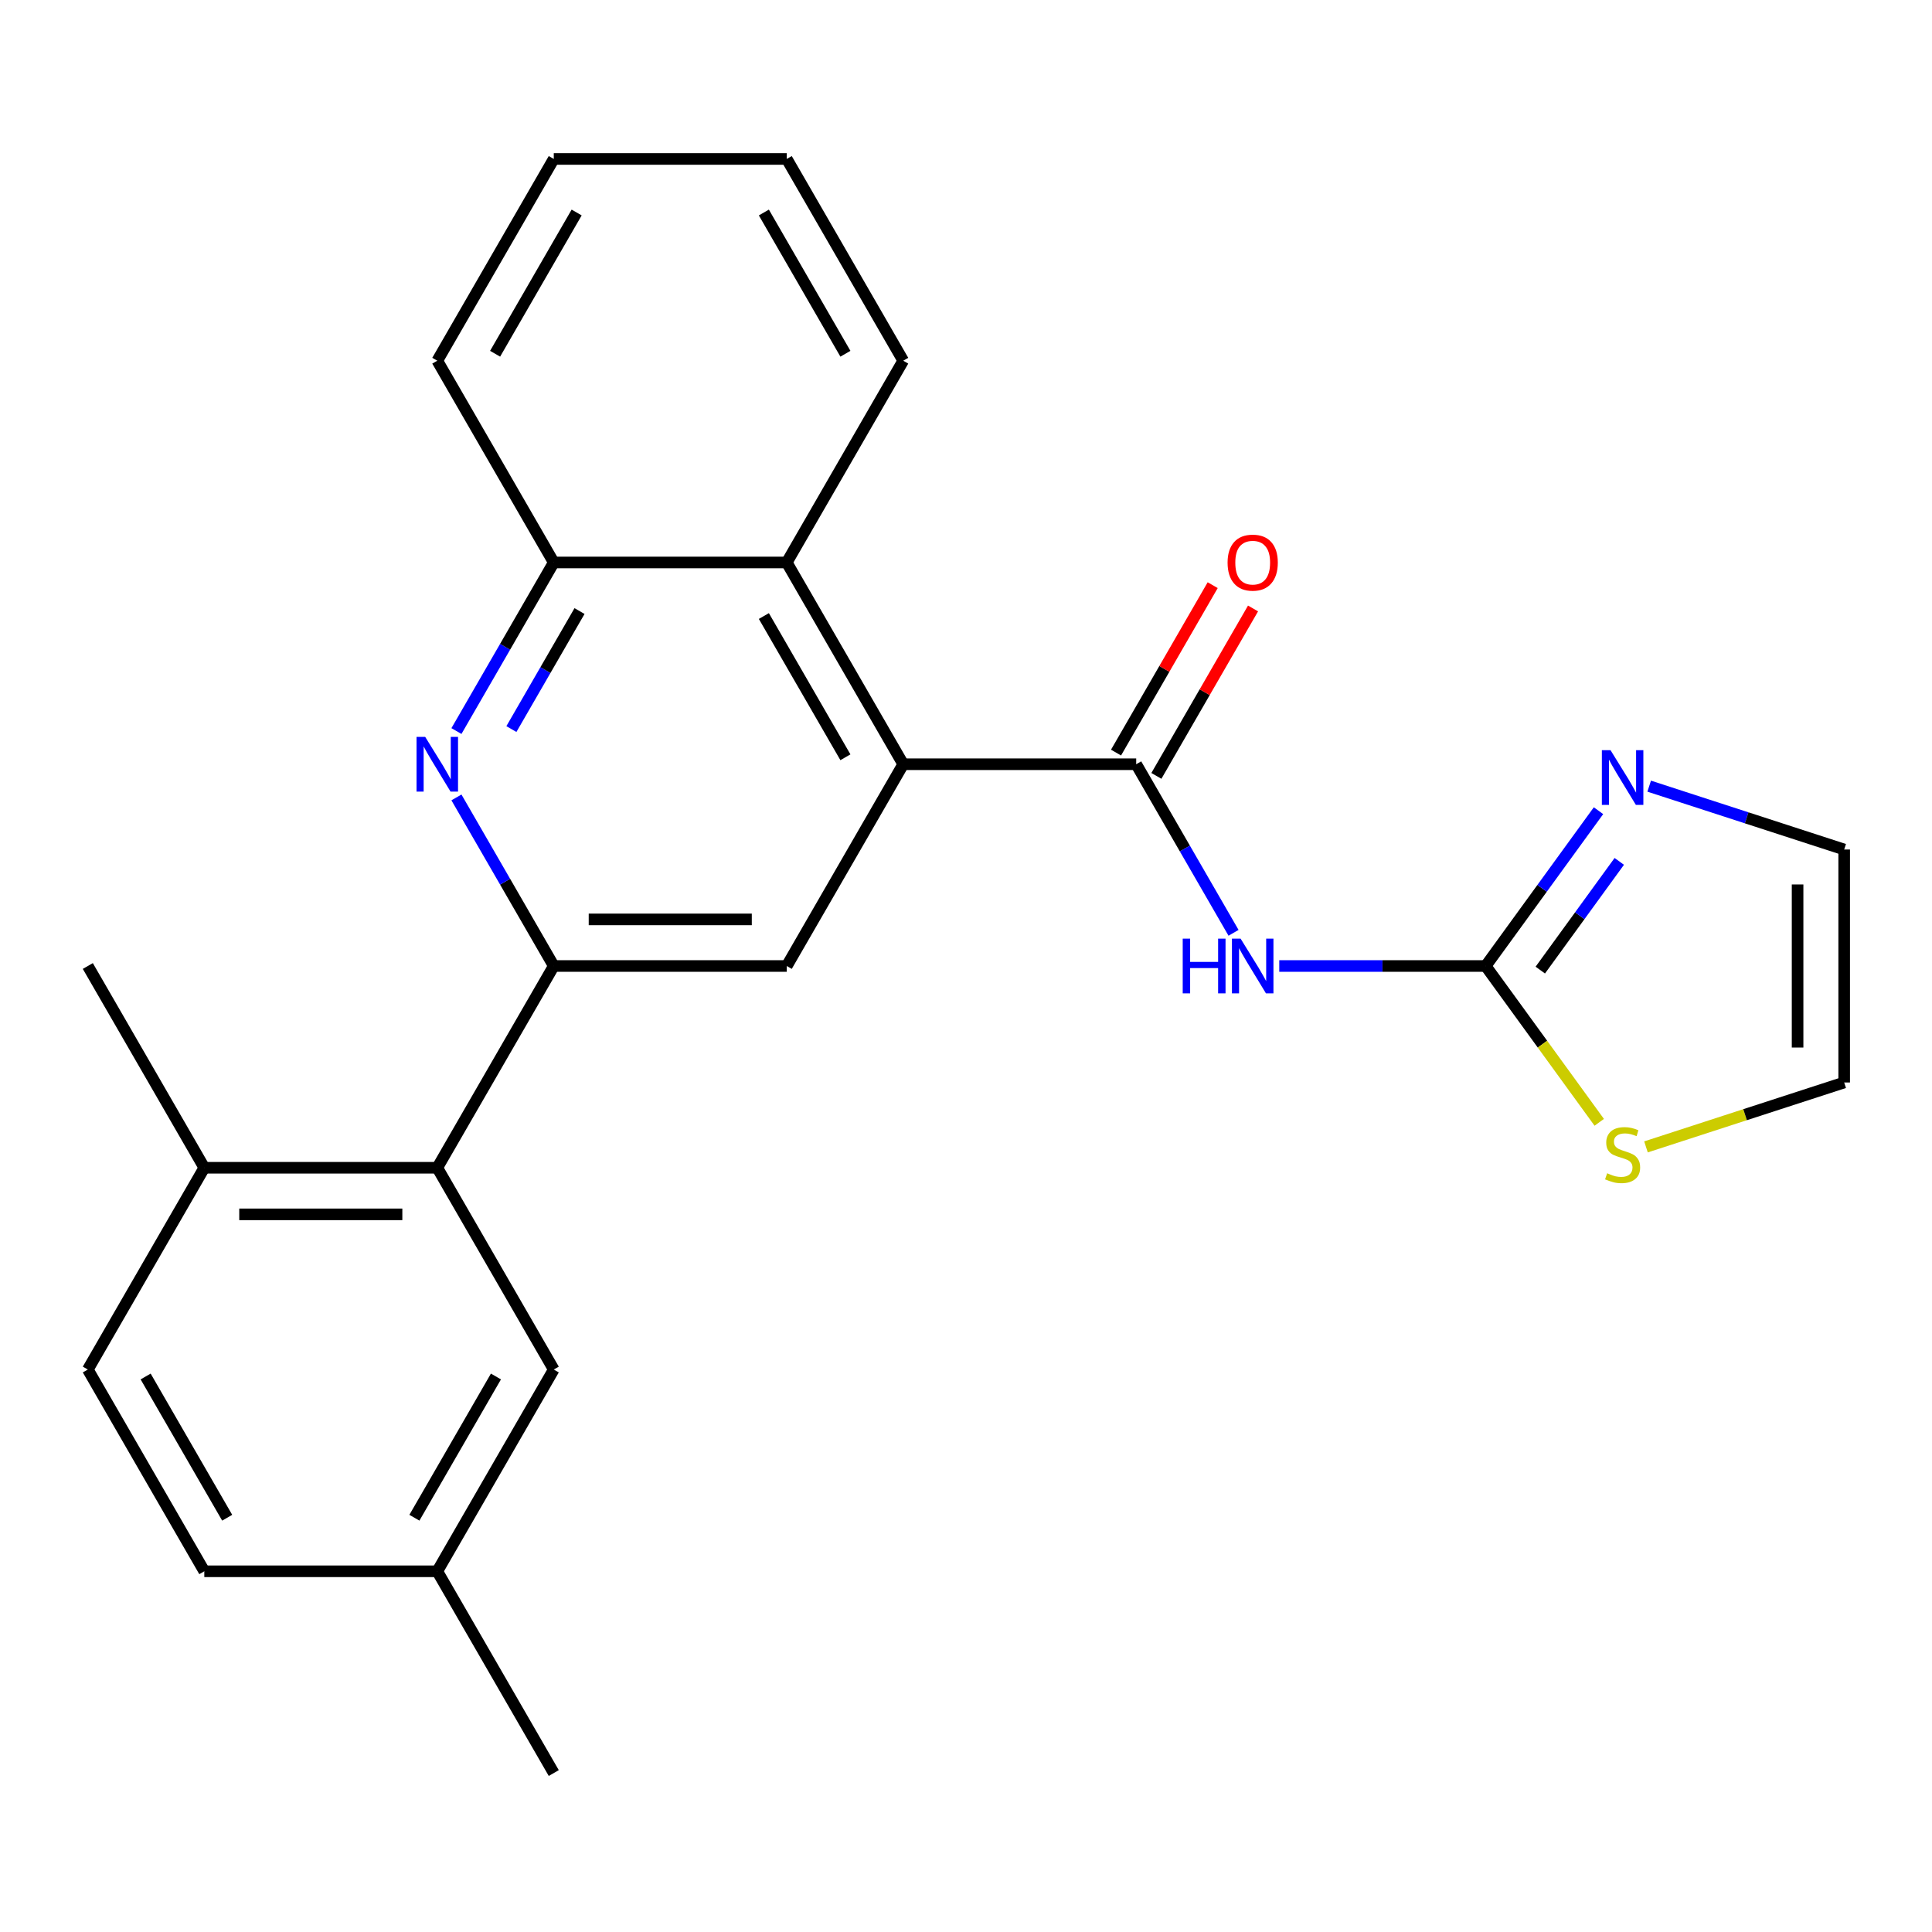 <?xml version='1.0' encoding='iso-8859-1'?>
<svg version='1.1' baseProfile='full'
              xmlns='http://www.w3.org/2000/svg'
                      xmlns:rdkit='http://www.rdkit.org/xml'
                      xmlns:xlink='http://www.w3.org/1999/xlink'
                  xml:space='preserve'
width='1000px' height='1000px' viewBox='0 0 1000 1000'>
<!-- END OF HEADER -->
<rect style='opacity:1.0;fill:#FFFFFF;stroke:none' width='1000' height='1000' x='0' y='0'> </rect>
<path class='bond-1' d='M 588.099,395.568 L 613.288,439.197' style='fill:none;fill-rule:evenodd;stroke:#000000;stroke-width:6px;stroke-linecap:butt;stroke-linejoin:miter;stroke-opacity:1' />
<path class='bond-1' d='M 613.288,439.197 L 638.477,482.825' style='fill:none;fill-rule:evenodd;stroke:#0000FF;stroke-width:6px;stroke-linecap:butt;stroke-linejoin:miter;stroke-opacity:1' />
<path class='bond-2' d='M 588.099,395.568 L 467.511,395.568' style='fill:none;fill-rule:evenodd;stroke:#000000;stroke-width:6px;stroke-linecap:butt;stroke-linejoin:miter;stroke-opacity:1' />
<path class='bond-11' d='M 598.542,401.597 L 623.558,358.269' style='fill:none;fill-rule:evenodd;stroke:#000000;stroke-width:6px;stroke-linecap:butt;stroke-linejoin:miter;stroke-opacity:1' />
<path class='bond-11' d='M 623.558,358.269 L 648.574,314.94' style='fill:none;fill-rule:evenodd;stroke:#FF0000;stroke-width:6px;stroke-linecap:butt;stroke-linejoin:miter;stroke-opacity:1' />
<path class='bond-11' d='M 577.656,389.539 L 602.671,346.21' style='fill:none;fill-rule:evenodd;stroke:#000000;stroke-width:6px;stroke-linecap:butt;stroke-linejoin:miter;stroke-opacity:1' />
<path class='bond-11' d='M 602.671,346.21 L 627.687,302.881' style='fill:none;fill-rule:evenodd;stroke:#FF0000;stroke-width:6px;stroke-linecap:butt;stroke-linejoin:miter;stroke-opacity:1' />
<path class='bond-0' d='M 286.63,500 L 407.217,500' style='fill:none;fill-rule:evenodd;stroke:#000000;stroke-width:6px;stroke-linecap:butt;stroke-linejoin:miter;stroke-opacity:1' />
<path class='bond-0' d='M 304.718,475.882 L 389.129,475.882' style='fill:none;fill-rule:evenodd;stroke:#000000;stroke-width:6px;stroke-linecap:butt;stroke-linejoin:miter;stroke-opacity:1' />
<path class='bond-6' d='M 286.63,500 L 226.336,604.432' style='fill:none;fill-rule:evenodd;stroke:#000000;stroke-width:6px;stroke-linecap:butt;stroke-linejoin:miter;stroke-opacity:1' />
<path class='bond-26' d='M 286.63,500 L 261.441,456.371' style='fill:none;fill-rule:evenodd;stroke:#000000;stroke-width:6px;stroke-linecap:butt;stroke-linejoin:miter;stroke-opacity:1' />
<path class='bond-26' d='M 261.441,456.371 L 236.252,412.743' style='fill:none;fill-rule:evenodd;stroke:#0000FF;stroke-width:6px;stroke-linecap:butt;stroke-linejoin:miter;stroke-opacity:1' />
<path class='bond-4' d='M 662.147,500 L 715.564,500' style='fill:none;fill-rule:evenodd;stroke:#0000FF;stroke-width:6px;stroke-linecap:butt;stroke-linejoin:miter;stroke-opacity:1' />
<path class='bond-4' d='M 715.564,500 L 768.98,500' style='fill:none;fill-rule:evenodd;stroke:#000000;stroke-width:6px;stroke-linecap:butt;stroke-linejoin:miter;stroke-opacity:1' />
<path class='bond-5' d='M 467.511,395.568 L 407.217,500' style='fill:none;fill-rule:evenodd;stroke:#000000;stroke-width:6px;stroke-linecap:butt;stroke-linejoin:miter;stroke-opacity:1' />
<path class='bond-8' d='M 467.511,395.568 L 407.217,291.136' style='fill:none;fill-rule:evenodd;stroke:#000000;stroke-width:6px;stroke-linecap:butt;stroke-linejoin:miter;stroke-opacity:1' />
<path class='bond-8' d='M 437.581,391.962 L 395.375,318.86' style='fill:none;fill-rule:evenodd;stroke:#000000;stroke-width:6px;stroke-linecap:butt;stroke-linejoin:miter;stroke-opacity:1' />
<path class='bond-3' d='M 236.252,378.393 L 261.441,334.765' style='fill:none;fill-rule:evenodd;stroke:#0000FF;stroke-width:6px;stroke-linecap:butt;stroke-linejoin:miter;stroke-opacity:1' />
<path class='bond-3' d='M 261.441,334.765 L 286.63,291.136' style='fill:none;fill-rule:evenodd;stroke:#000000;stroke-width:6px;stroke-linecap:butt;stroke-linejoin:miter;stroke-opacity:1' />
<path class='bond-3' d='M 264.695,377.364 L 282.327,346.824' style='fill:none;fill-rule:evenodd;stroke:#0000FF;stroke-width:6px;stroke-linecap:butt;stroke-linejoin:miter;stroke-opacity:1' />
<path class='bond-3' d='M 282.327,346.824 L 299.959,316.283' style='fill:none;fill-rule:evenodd;stroke:#000000;stroke-width:6px;stroke-linecap:butt;stroke-linejoin:miter;stroke-opacity:1' />
<path class='bond-7' d='M 768.98,500 L 798.181,459.809' style='fill:none;fill-rule:evenodd;stroke:#000000;stroke-width:6px;stroke-linecap:butt;stroke-linejoin:miter;stroke-opacity:1' />
<path class='bond-7' d='M 798.181,459.809 L 827.382,419.617' style='fill:none;fill-rule:evenodd;stroke:#0000FF;stroke-width:6px;stroke-linecap:butt;stroke-linejoin:miter;stroke-opacity:1' />
<path class='bond-7' d='M 797.252,502.119 L 817.692,473.985' style='fill:none;fill-rule:evenodd;stroke:#000000;stroke-width:6px;stroke-linecap:butt;stroke-linejoin:miter;stroke-opacity:1' />
<path class='bond-7' d='M 817.692,473.985 L 838.133,445.851' style='fill:none;fill-rule:evenodd;stroke:#0000FF;stroke-width:6px;stroke-linecap:butt;stroke-linejoin:miter;stroke-opacity:1' />
<path class='bond-10' d='M 768.98,500 L 798.373,540.455' style='fill:none;fill-rule:evenodd;stroke:#000000;stroke-width:6px;stroke-linecap:butt;stroke-linejoin:miter;stroke-opacity:1' />
<path class='bond-10' d='M 798.373,540.455 L 827.765,580.911' style='fill:none;fill-rule:evenodd;stroke:#CCCC00;stroke-width:6px;stroke-linecap:butt;stroke-linejoin:miter;stroke-opacity:1' />
<path class='bond-13' d='M 226.336,604.432 L 105.748,604.432' style='fill:none;fill-rule:evenodd;stroke:#000000;stroke-width:6px;stroke-linecap:butt;stroke-linejoin:miter;stroke-opacity:1' />
<path class='bond-13' d='M 208.248,628.549 L 123.836,628.549' style='fill:none;fill-rule:evenodd;stroke:#000000;stroke-width:6px;stroke-linecap:butt;stroke-linejoin:miter;stroke-opacity:1' />
<path class='bond-14' d='M 226.336,604.432 L 286.63,708.864' style='fill:none;fill-rule:evenodd;stroke:#000000;stroke-width:6px;stroke-linecap:butt;stroke-linejoin:miter;stroke-opacity:1' />
<path class='bond-12' d='M 853.615,406.912 L 904.08,423.309' style='fill:none;fill-rule:evenodd;stroke:#0000FF;stroke-width:6px;stroke-linecap:butt;stroke-linejoin:miter;stroke-opacity:1' />
<path class='bond-12' d='M 904.08,423.309 L 954.545,439.706' style='fill:none;fill-rule:evenodd;stroke:#000000;stroke-width:6px;stroke-linecap:butt;stroke-linejoin:miter;stroke-opacity:1' />
<path class='bond-9' d='M 407.217,291.136 L 286.63,291.136' style='fill:none;fill-rule:evenodd;stroke:#000000;stroke-width:6px;stroke-linecap:butt;stroke-linejoin:miter;stroke-opacity:1' />
<path class='bond-19' d='M 407.217,291.136 L 467.511,186.704' style='fill:none;fill-rule:evenodd;stroke:#000000;stroke-width:6px;stroke-linecap:butt;stroke-linejoin:miter;stroke-opacity:1' />
<path class='bond-20' d='M 286.63,291.136 L 226.336,186.704' style='fill:none;fill-rule:evenodd;stroke:#000000;stroke-width:6px;stroke-linecap:butt;stroke-linejoin:miter;stroke-opacity:1' />
<path class='bond-15' d='M 851.955,593.628 L 903.25,576.961' style='fill:none;fill-rule:evenodd;stroke:#CCCC00;stroke-width:6px;stroke-linecap:butt;stroke-linejoin:miter;stroke-opacity:1' />
<path class='bond-15' d='M 903.25,576.961 L 954.545,560.294' style='fill:none;fill-rule:evenodd;stroke:#000000;stroke-width:6px;stroke-linecap:butt;stroke-linejoin:miter;stroke-opacity:1' />
<path class='bond-25' d='M 954.545,439.706 L 954.545,560.294' style='fill:none;fill-rule:evenodd;stroke:#000000;stroke-width:6px;stroke-linecap:butt;stroke-linejoin:miter;stroke-opacity:1' />
<path class='bond-25' d='M 930.428,457.794 L 930.428,542.206' style='fill:none;fill-rule:evenodd;stroke:#000000;stroke-width:6px;stroke-linecap:butt;stroke-linejoin:miter;stroke-opacity:1' />
<path class='bond-16' d='M 105.748,604.432 L 45.455,708.864' style='fill:none;fill-rule:evenodd;stroke:#000000;stroke-width:6px;stroke-linecap:butt;stroke-linejoin:miter;stroke-opacity:1' />
<path class='bond-21' d='M 105.748,604.432 L 45.455,500' style='fill:none;fill-rule:evenodd;stroke:#000000;stroke-width:6px;stroke-linecap:butt;stroke-linejoin:miter;stroke-opacity:1' />
<path class='bond-17' d='M 286.63,708.864 L 226.336,813.296' style='fill:none;fill-rule:evenodd;stroke:#000000;stroke-width:6px;stroke-linecap:butt;stroke-linejoin:miter;stroke-opacity:1' />
<path class='bond-17' d='M 256.699,712.47 L 214.494,785.572' style='fill:none;fill-rule:evenodd;stroke:#000000;stroke-width:6px;stroke-linecap:butt;stroke-linejoin:miter;stroke-opacity:1' />
<path class='bond-28' d='M 45.455,708.864 L 105.748,813.296' style='fill:none;fill-rule:evenodd;stroke:#000000;stroke-width:6px;stroke-linecap:butt;stroke-linejoin:miter;stroke-opacity:1' />
<path class='bond-28' d='M 75.385,712.47 L 117.591,785.572' style='fill:none;fill-rule:evenodd;stroke:#000000;stroke-width:6px;stroke-linecap:butt;stroke-linejoin:miter;stroke-opacity:1' />
<path class='bond-18' d='M 226.336,813.296 L 105.748,813.296' style='fill:none;fill-rule:evenodd;stroke:#000000;stroke-width:6px;stroke-linecap:butt;stroke-linejoin:miter;stroke-opacity:1' />
<path class='bond-22' d='M 226.336,813.296 L 286.63,917.728' style='fill:none;fill-rule:evenodd;stroke:#000000;stroke-width:6px;stroke-linecap:butt;stroke-linejoin:miter;stroke-opacity:1' />
<path class='bond-23' d='M 467.511,186.704 L 407.217,82.272' style='fill:none;fill-rule:evenodd;stroke:#000000;stroke-width:6px;stroke-linecap:butt;stroke-linejoin:miter;stroke-opacity:1' />
<path class='bond-23' d='M 437.581,183.098 L 395.375,109.996' style='fill:none;fill-rule:evenodd;stroke:#000000;stroke-width:6px;stroke-linecap:butt;stroke-linejoin:miter;stroke-opacity:1' />
<path class='bond-24' d='M 226.336,186.704 L 286.63,82.272' style='fill:none;fill-rule:evenodd;stroke:#000000;stroke-width:6px;stroke-linecap:butt;stroke-linejoin:miter;stroke-opacity:1' />
<path class='bond-24' d='M 256.266,183.098 L 298.472,109.996' style='fill:none;fill-rule:evenodd;stroke:#000000;stroke-width:6px;stroke-linecap:butt;stroke-linejoin:miter;stroke-opacity:1' />
<path class='bond-27' d='M 407.217,82.272 L 286.63,82.272' style='fill:none;fill-rule:evenodd;stroke:#000000;stroke-width:6px;stroke-linecap:butt;stroke-linejoin:miter;stroke-opacity:1' />
<path  class='atom-2' d='M 612.173 485.84
L 616.013 485.84
L 616.013 497.88
L 630.493 497.88
L 630.493 485.84
L 634.333 485.84
L 634.333 514.16
L 630.493 514.16
L 630.493 501.08
L 616.013 501.08
L 616.013 514.16
L 612.173 514.16
L 612.173 485.84
' fill='#0000FF'/>
<path  class='atom-2' d='M 642.133 485.84
L 651.413 500.84
Q 652.333 502.32, 653.813 505
Q 655.293 507.68, 655.373 507.84
L 655.373 485.84
L 659.133 485.84
L 659.133 514.16
L 655.253 514.16
L 645.293 497.76
Q 644.133 495.84, 642.893 493.64
Q 641.693 491.44, 641.333 490.76
L 641.333 514.16
L 637.653 514.16
L 637.653 485.84
L 642.133 485.84
' fill='#0000FF'/>
<path  class='atom-4' d='M 220.076 381.408
L 229.356 396.408
Q 230.276 397.888, 231.756 400.568
Q 233.236 403.248, 233.316 403.408
L 233.316 381.408
L 237.076 381.408
L 237.076 409.728
L 233.196 409.728
L 223.236 393.328
Q 222.076 391.408, 220.836 389.208
Q 219.636 387.008, 219.276 386.328
L 219.276 409.728
L 215.596 409.728
L 215.596 381.408
L 220.076 381.408
' fill='#0000FF'/>
<path  class='atom-8' d='M 833.6 388.283
L 842.88 403.283
Q 843.8 404.763, 845.28 407.443
Q 846.76 410.123, 846.84 410.283
L 846.84 388.283
L 850.6 388.283
L 850.6 416.603
L 846.72 416.603
L 836.76 400.203
Q 835.6 398.283, 834.36 396.083
Q 833.16 393.883, 832.8 393.203
L 832.8 416.603
L 829.12 416.603
L 829.12 388.283
L 833.6 388.283
' fill='#0000FF'/>
<path  class='atom-11' d='M 831.86 607.277
Q 832.18 607.397, 833.5 607.957
Q 834.82 608.517, 836.26 608.877
Q 837.74 609.197, 839.18 609.197
Q 841.86 609.197, 843.42 607.917
Q 844.98 606.597, 844.98 604.317
Q 844.98 602.757, 844.18 601.797
Q 843.42 600.837, 842.22 600.317
Q 841.02 599.797, 839.02 599.197
Q 836.5 598.437, 834.98 597.717
Q 833.5 596.997, 832.42 595.477
Q 831.38 593.957, 831.38 591.397
Q 831.38 587.837, 833.78 585.637
Q 836.22 583.437, 841.02 583.437
Q 844.3 583.437, 848.02 584.997
L 847.1 588.077
Q 843.7 586.677, 841.14 586.677
Q 838.38 586.677, 836.86 587.837
Q 835.34 588.957, 835.38 590.917
Q 835.38 592.437, 836.14 593.357
Q 836.94 594.277, 838.06 594.797
Q 839.22 595.317, 841.14 595.917
Q 843.7 596.717, 845.22 597.517
Q 846.74 598.317, 847.82 599.957
Q 848.94 601.557, 848.94 604.317
Q 848.94 608.237, 846.3 610.357
Q 843.7 612.437, 839.34 612.437
Q 836.82 612.437, 834.9 611.877
Q 833.02 611.357, 830.78 610.437
L 831.86 607.277
' fill='#CCCC00'/>
<path  class='atom-12' d='M 635.393 291.216
Q 635.393 284.416, 638.753 280.616
Q 642.113 276.816, 648.393 276.816
Q 654.673 276.816, 658.033 280.616
Q 661.393 284.416, 661.393 291.216
Q 661.393 298.096, 657.993 302.016
Q 654.593 305.896, 648.393 305.896
Q 642.153 305.896, 638.753 302.016
Q 635.393 298.136, 635.393 291.216
M 648.393 302.696
Q 652.713 302.696, 655.033 299.816
Q 657.393 296.896, 657.393 291.216
Q 657.393 285.656, 655.033 282.856
Q 652.713 280.016, 648.393 280.016
Q 644.073 280.016, 641.713 282.816
Q 639.393 285.616, 639.393 291.216
Q 639.393 296.936, 641.713 299.816
Q 644.073 302.696, 648.393 302.696
' fill='#FF0000'/>
</svg>
